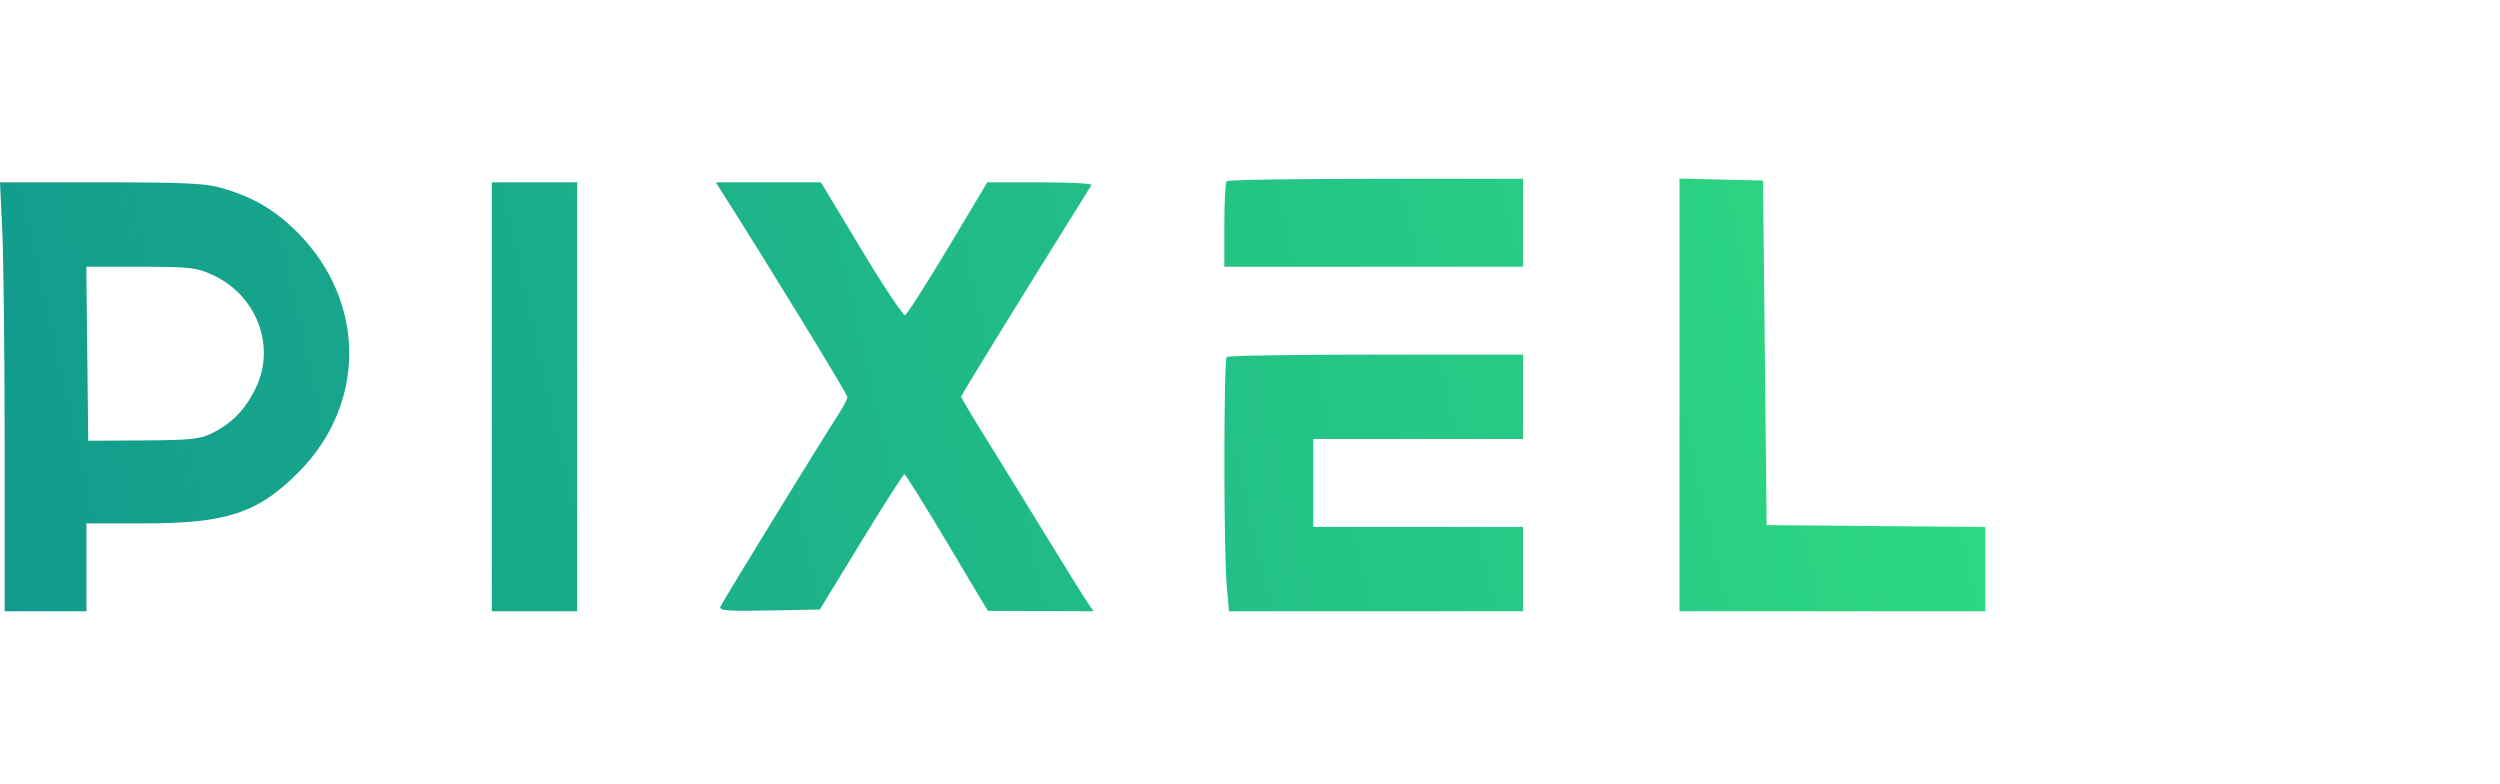 <svg width="102" height="32" viewBox="0 0 102 32" fill="none" xmlns="http://www.w3.org/2000/svg">
<path fill-rule="evenodd" clip-rule="evenodd" d="M9.05 7.67C10.35 8.051 11.241 8.578 12.159 9.507C14.938 12.319 14.948 16.479 12.182 19.266C10.532 20.928 9.251 21.354 5.894 21.354H3.527V23.147V24.94H1.859H0.19L0.19 18.233C0.189 14.545 0.147 10.607 0.095 9.483L0 7.439H4.131C7.507 7.439 8.406 7.481 9.05 7.67ZM3.6 17.983L3.561 14.432L3.522 10.882L5.737 10.883C7.755 10.884 8.017 10.914 8.683 11.221C10.453 12.036 11.25 14.082 10.459 15.778C10.041 16.672 9.498 17.246 8.679 17.661C8.17 17.918 7.815 17.957 5.848 17.969L3.6 17.983Z" fill="url(#paint0_linear_149_9832)"/>
<path d="M23.548 16.189V24.94H21.807H20.066V16.189V7.439H21.807H23.548V16.189Z" fill="url(#paint1_linear_149_9832)"/>
<path d="M35.139 10.171C36.044 11.673 36.848 12.882 36.926 12.856C37.005 12.83 37.792 11.601 38.676 10.124L40.282 7.439H42.442C43.63 7.439 44.572 7.487 44.535 7.546C41.403 12.565 39.217 16.115 39.217 16.181C39.217 16.228 39.659 16.975 40.2 17.842C40.74 18.708 41.854 20.514 42.675 21.856C43.496 23.197 44.27 24.44 44.394 24.617L44.62 24.94L42.463 24.932L40.305 24.925L38.641 22.135C37.725 20.601 36.942 19.345 36.9 19.345C36.858 19.345 36.063 20.588 35.135 22.107L33.448 24.868L31.382 24.908C29.682 24.941 29.331 24.913 29.393 24.752C29.464 24.57 33.446 18.081 34.228 16.874C34.419 16.58 34.574 16.274 34.574 16.196C34.574 16.083 31.316 10.757 29.545 7.977L29.203 7.439H31.349H33.495L35.139 10.171Z" fill="url(#paint2_linear_149_9832)"/>
<path d="M62.14 16.189V17.911H57.86H53.58V19.704V21.497H57.86H62.14V23.218V24.94H56.14H50.14L50.047 23.842C49.923 22.395 49.925 14.686 50.05 14.563C50.103 14.511 52.845 14.468 56.143 14.468H62.14V16.189Z" fill="url(#paint3_linear_149_9832)"/>
<path d="M62.14 9.088V10.882H56.046H49.953V9.184C49.953 8.25 49.996 7.443 50.05 7.391C50.103 7.338 52.845 7.295 56.143 7.295H62.14V9.088Z" fill="url(#paint4_linear_149_9832)"/>
<path d="M72.005 14.396L72.078 21.425L76.539 21.463L81 21.501V23.221V24.94H74.762H68.523V16.113V7.286L70.228 7.326L71.933 7.367L72.005 14.396Z" fill="url(#paint5_linear_149_9832)"/>
<defs>
<linearGradient id="paint0_linear_149_9832" x1="82.741" y1="7.295" x2="-0.881" y2="26.056" gradientUnits="userSpaceOnUse">
<stop stop-color="#2FDC81"/>
<stop offset="1" stop-color="#11998E"/>
</linearGradient>
<linearGradient id="paint1_linear_149_9832" x1="82.741" y1="7.295" x2="-0.881" y2="26.056" gradientUnits="userSpaceOnUse">
<stop stop-color="#2FDC81"/>
<stop offset="1" stop-color="#11998E"/>
</linearGradient>
<linearGradient id="paint2_linear_149_9832" x1="82.741" y1="7.295" x2="-0.881" y2="26.056" gradientUnits="userSpaceOnUse">
<stop stop-color="#2FDC81"/>
<stop offset="1" stop-color="#11998E"/>
</linearGradient>
<linearGradient id="paint3_linear_149_9832" x1="82.741" y1="7.295" x2="-0.881" y2="26.056" gradientUnits="userSpaceOnUse">
<stop stop-color="#2FDC81"/>
<stop offset="1" stop-color="#11998E"/>
</linearGradient>
<linearGradient id="paint4_linear_149_9832" x1="82.741" y1="7.295" x2="-0.881" y2="26.056" gradientUnits="userSpaceOnUse">
<stop stop-color="#2FDC81"/>
<stop offset="1" stop-color="#11998E"/>
</linearGradient>
<linearGradient id="paint5_linear_149_9832" x1="82.741" y1="7.295" x2="-0.881" y2="26.056" gradientUnits="userSpaceOnUse">
<stop stop-color="#2FDC81"/>
<stop offset="1" stop-color="#11998E"/>
</linearGradient>
</defs>
</svg>
